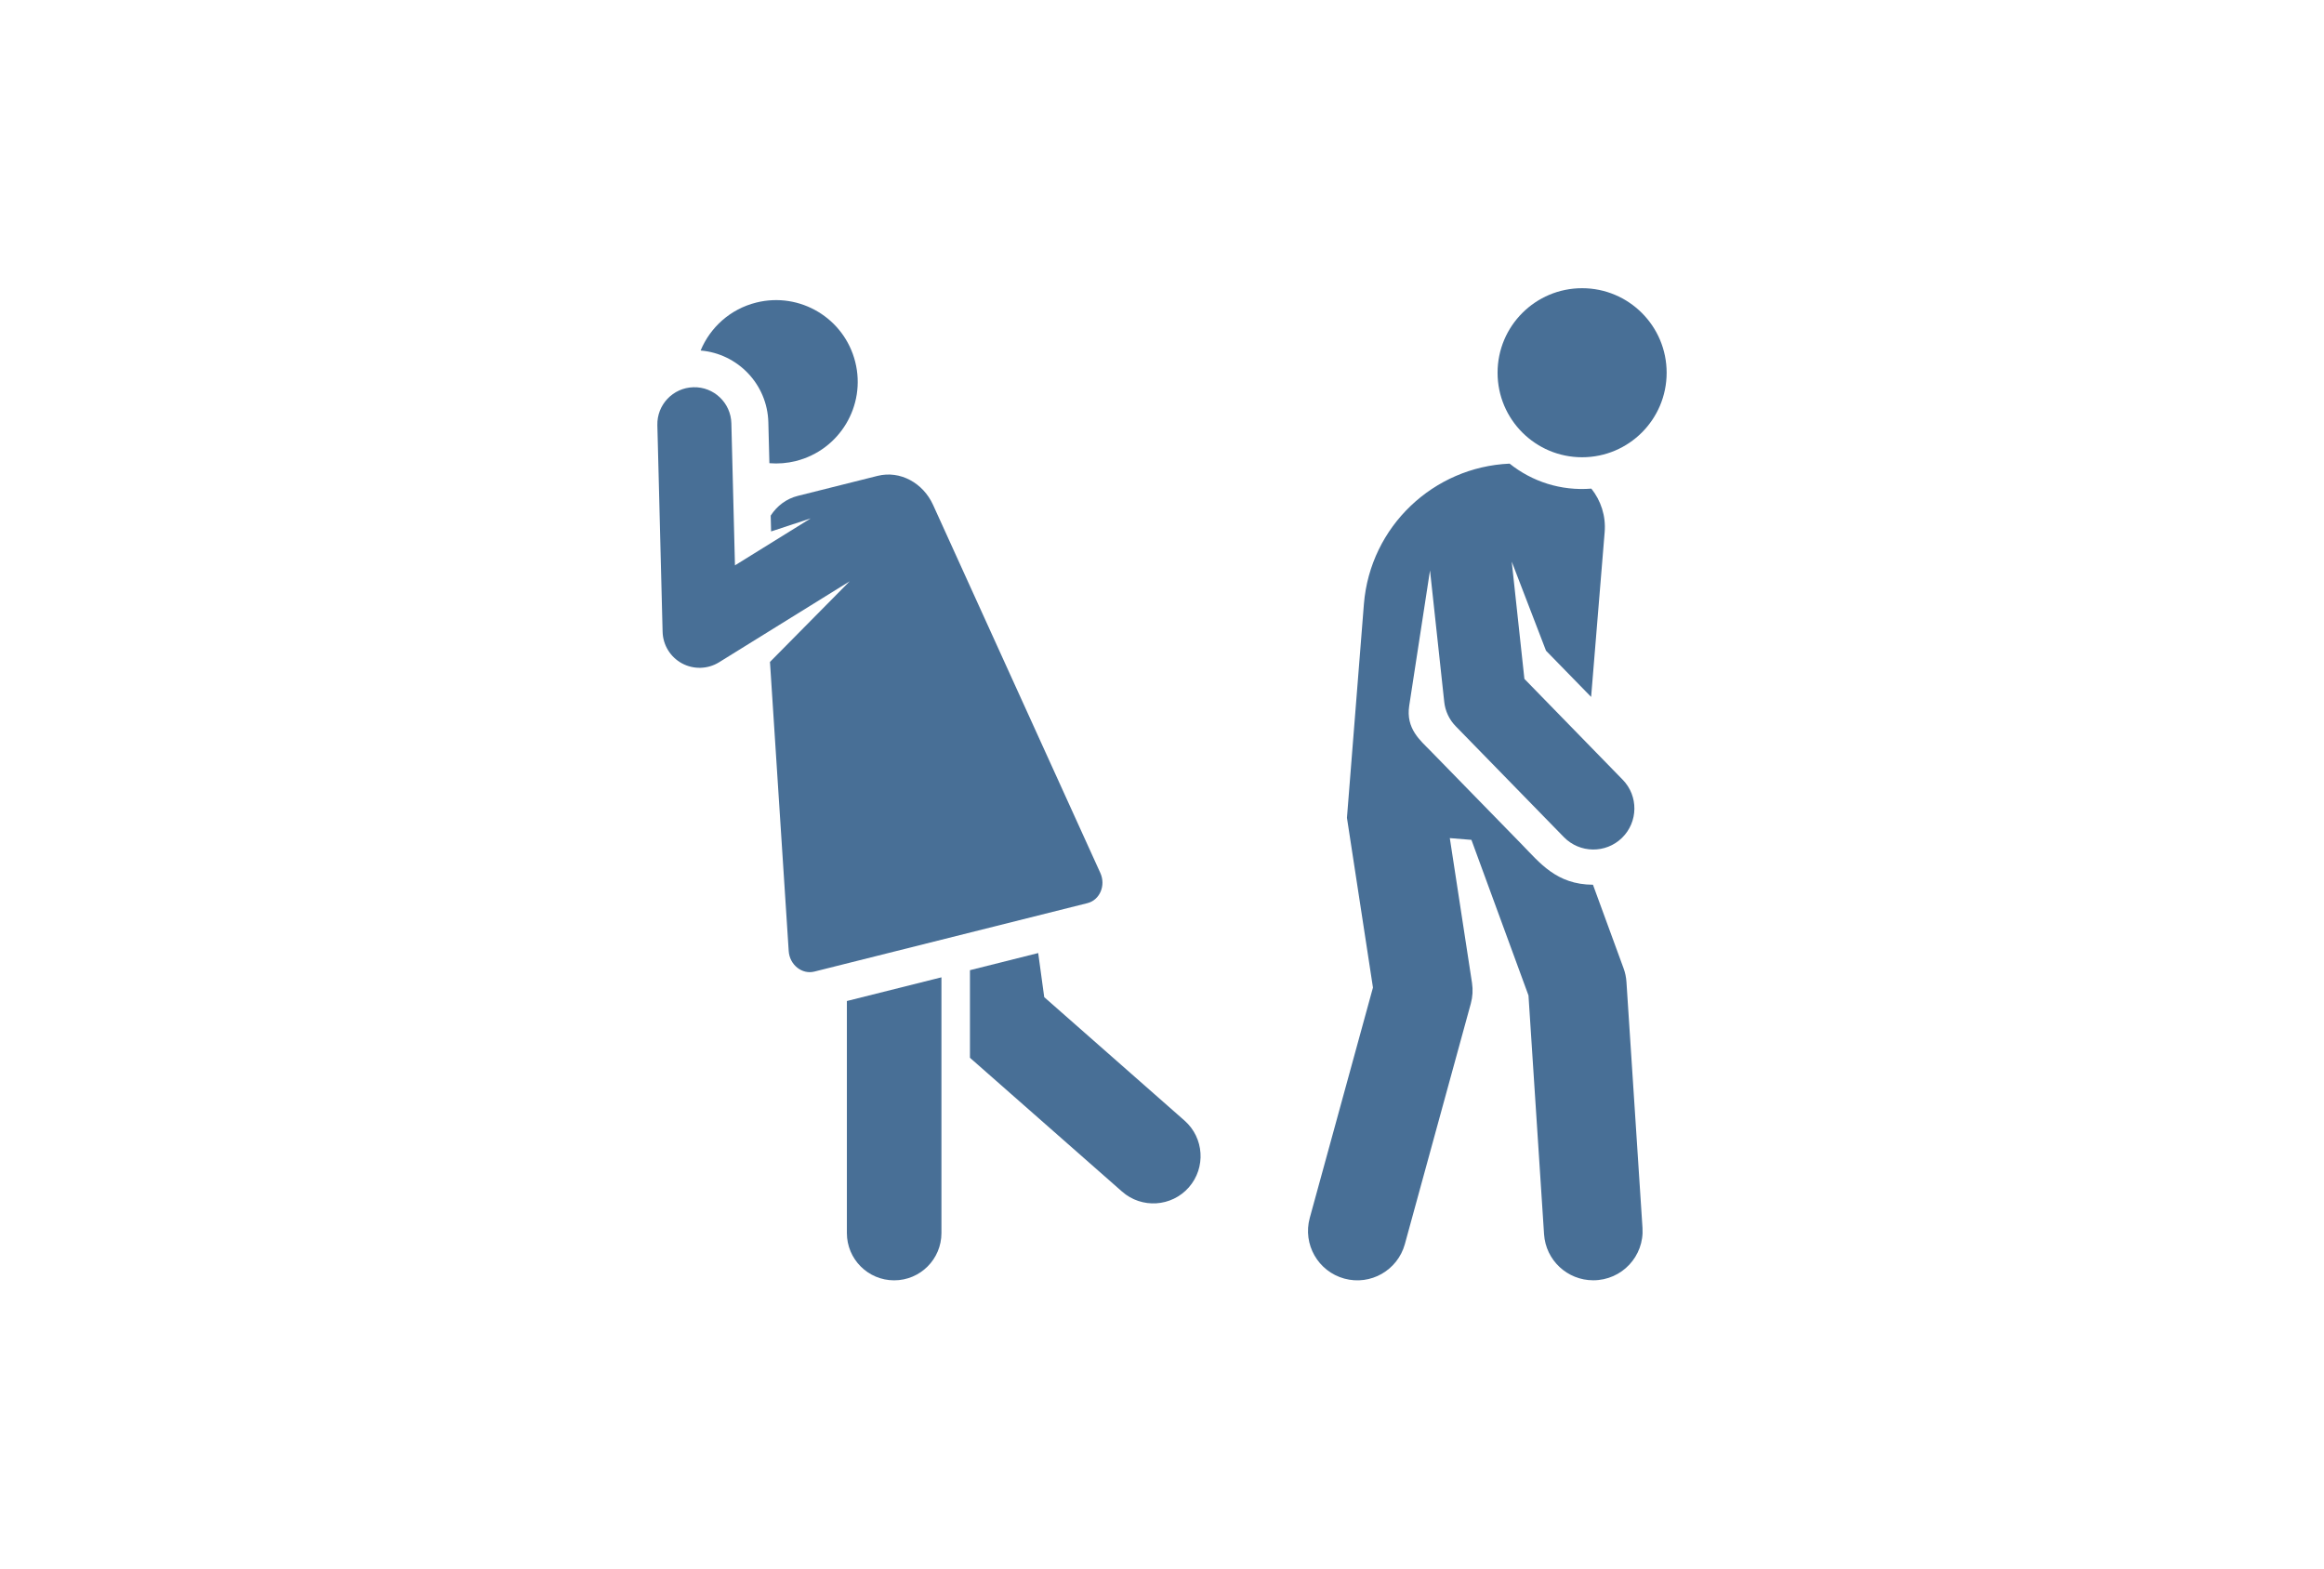 <?xml version="1.0" encoding="UTF-8"?>
<!-- Generator: Adobe Illustrator 15.0.0, SVG Export Plug-In . SVG Version: 6.00 Build 0)  -->
<svg xmlns="http://www.w3.org/2000/svg" xmlns:xlink="http://www.w3.org/1999/xlink" version="1.1" id="Ebene_1" x="0px" y="0px" width="160px" height="108px" viewBox="0 0 160 108" xml:space="preserve">
<g>
	<g>
		<g>
			<path fill="#486F96" d="M81.553,77.159l-9.661-8.501l-0.415-3.037l-4.699,1.18v6.031l10.474,9.215     c1.351,1.188,3.407,1.057,4.596-0.293C83.032,80.402,82.9,78.346,81.553,77.159z"></path>
		</g>
	</g>
	<g>
		<g>
			<path fill="#486F96" d="M64.228,67.439l-5.923,1.485V84.9c0,1.799,1.456,3.256,3.254,3.256s3.256-1.457,3.256-3.256V67.293     L64.228,67.439z"></path>
		</g>
	</g>
	<g>
		<g>
			<path fill="#486F96" d="M75.754,60.105c0,0-11.52-25.35-11.519-25.349c-0.68-1.494-2.254-2.381-3.814-1.991     c-2.167,0.544-3.542,0.888-5.497,1.379c-0.786,0.196-1.435,0.692-1.864,1.358l0.028,1.09l2.728-0.9L50.6,38.927l-0.248-9.782     c-0.036-1.407-1.208-2.523-2.612-2.482c-1.409,0.036-2.519,1.205-2.483,2.611l0.361,14.224c0.022,0.914,0.533,1.744,1.335,2.178     c0.803,0.433,1.778,0.404,2.553-0.076l8.994-5.577l-5.49,5.554l1.29,19.907c0.062,0.953,0.919,1.625,1.764,1.414     c4.104-1.028,14.693-3.686,18.801-4.713C75.714,61.973,76.148,60.971,75.754,60.105z"></path>
		</g>
	</g>
	<g>
		<g>
			<path fill="#486F96" d="M58.881,24.921c-0.755-3.014-3.809-4.843-6.821-4.087c-1.793,0.449-3.167,1.715-3.825,3.301     c2.557,0.213,4.597,2.321,4.663,4.946l0.072,2.812c0.615,0.05,1.226,0,1.825-0.15C57.809,30.986,59.638,27.932,58.881,24.921z"></path>
		</g>
	</g>
	<g>
		<g>
			<path fill="#486F96" d="M113.08,84.54l-1.104-16.929c-0.021-0.324-0.088-0.644-0.201-0.947l-2.104-5.746     c-2.515-0.013-3.655-1.502-4.929-2.807l-6.262-6.417c-0.693-0.711-1.705-1.522-1.459-3.107l1.431-9.313l0.979,9.05     c0.065,0.63,0.344,1.222,0.785,1.675l7.452,7.64c1.093,1.117,2.884,1.142,4.001,0.051c1.118-1.092,1.141-2.883,0.051-4     l-6.77-6.946l-0.872-8.075l2.36,6.134l3.106,3.183l0.931-11.337c0.096-1.126-0.262-2.185-0.916-3.005     c-2.104,0.167-4.08-0.486-5.627-1.721c-5.228,0.227-9.593,4.311-10.031,9.66l-1.168,14.726l1.791,11.688l-4.352,15.865     c-0.494,1.81,0.57,3.677,2.379,4.174c1.807,0.495,3.672-0.569,4.17-2.378l4.541-16.563c0.125-0.459,0.153-0.941,0.082-1.412     l-1.529-9.976l1.488,0.121l3.928,10.712l1.072,16.439c0.116,1.797,1.608,3.174,3.385,3.174     C111.66,88.154,113.21,86.493,113.08,84.54z"></path>
		</g>
	</g>
	<g>
		<g>
			<circle fill="#486F96" cx="108.923" cy="25.664" r="5.82"></circle>
		</g>
	</g>
</g>
</svg>

